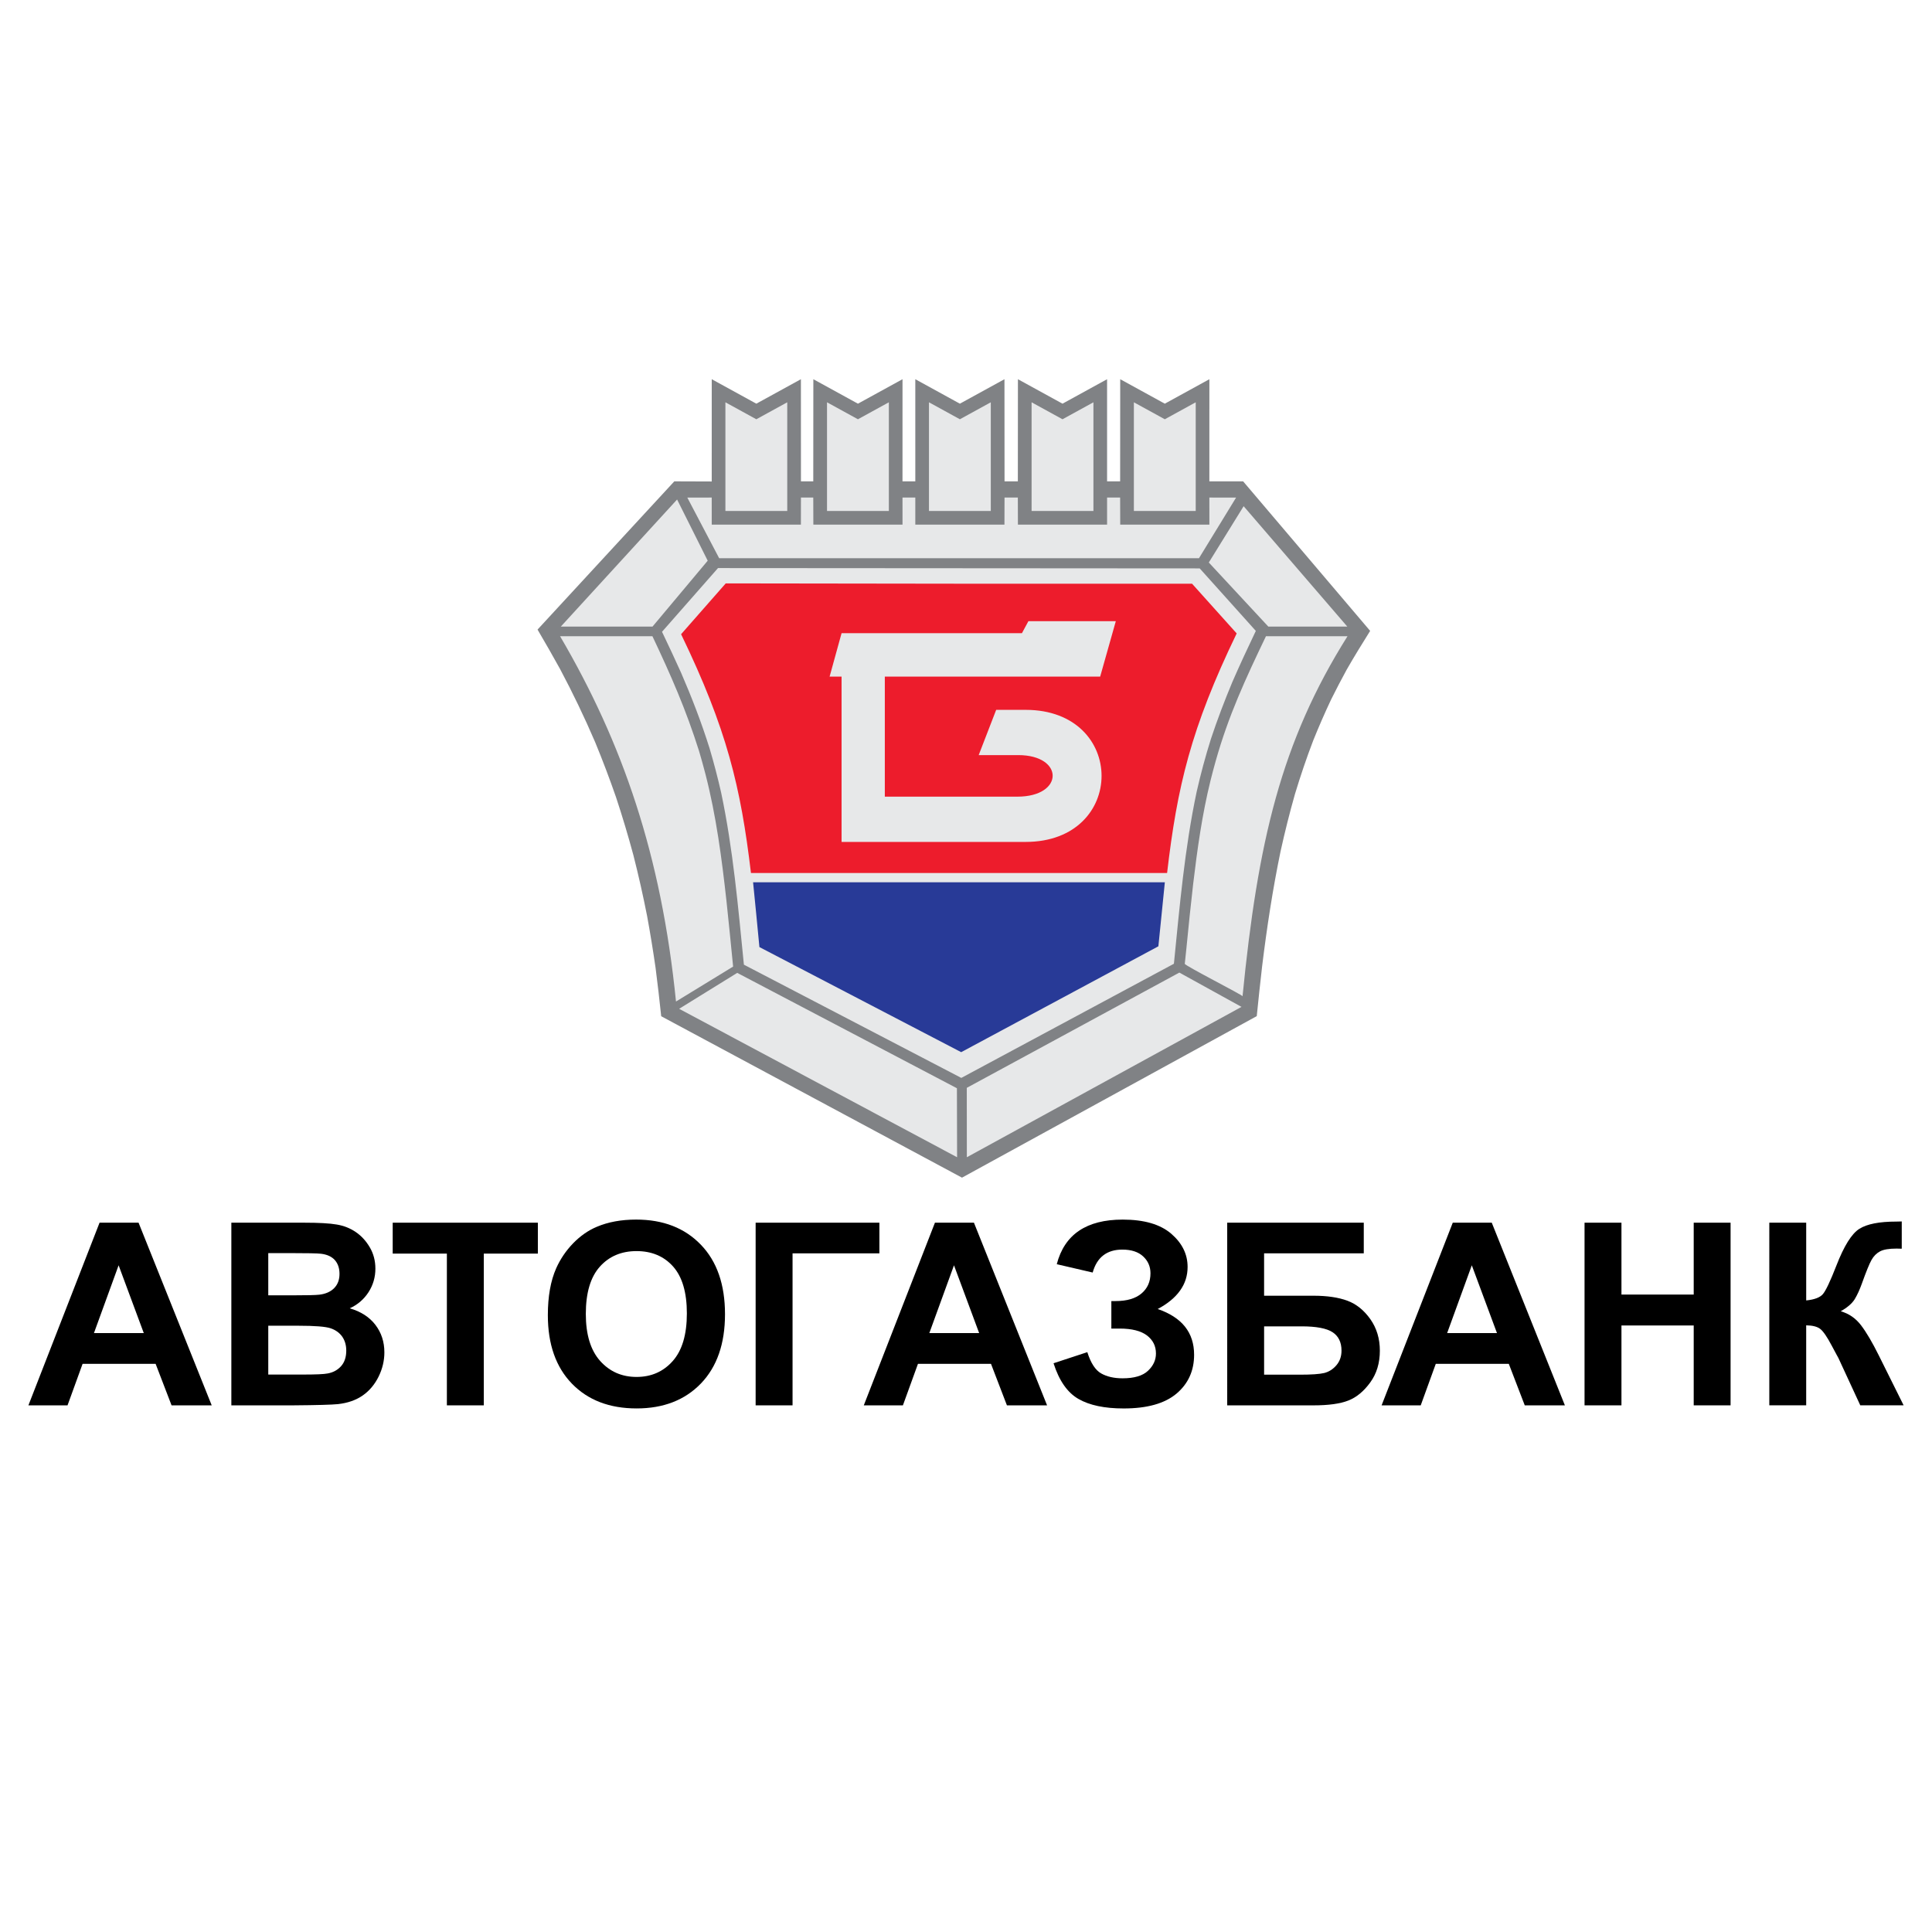 <?xml version="1.0" encoding="utf-8"?>
<!-- Generator: Adobe Illustrator 13.0.0, SVG Export Plug-In . SVG Version: 6.00 Build 14948)  -->
<!DOCTYPE svg PUBLIC "-//W3C//DTD SVG 1.0//EN" "http://www.w3.org/TR/2001/REC-SVG-20010904/DTD/svg10.dtd">
<svg version="1.0" id="Layer_1" xmlns="http://www.w3.org/2000/svg" xmlns:xlink="http://www.w3.org/1999/xlink" x="0px" y="0px"
	 width="192.756px" height="192.756px" viewBox="0 0 192.756 192.756" enable-background="new 0 0 192.756 192.756"
	 xml:space="preserve">
<g>
	<polygon fill-rule="evenodd" clip-rule="evenodd" fill="#FFFFFF" points="0,0 192.756,0 192.756,192.756 0,192.756 0,0 	"/>
	<path fill-rule="evenodd" clip-rule="evenodd" fill="#E7E8E9" d="M120.074,48.944l-0.072-10.07l-3.768,2.146l-3.82-2.146v10.017
		h-2.646V38.874l-3.719,2.147l-3.818-2.147v10.017h-2.699V38.874l-3.717,2.147l-3.819-2.147v10.017h-2.597V38.874l-3.819,2.147
		l-3.768-2.147v10.017h-2.597V38.874l-3.717,2.147l-3.768-2.147v10.017l-4.044,0.002L54.254,62.995
		c0.752,1.287,1.7,3.011,2.417,4.314c1.253,2.354,2.188,4.52,3.236,6.96c0.737,1.787,1.417,3.782,2.049,5.604
		c0.625,1.885,1.189,3.77,1.705,5.683c0.509,1.996,0.957,3.99,1.355,6.007c0.31,1.687,0.584,3.371,0.828,5.067
		c0.207,1.581,0.384,2.7,0.551,4.284l29.418,15.891l29.116-15.696c0.168-1.643,0.291-3.027,0.48-4.668
		c0.465-3.781,1.033-7.521,1.809-11.258c0.416-1.886,0.881-3.745,1.41-5.606c0.539-1.778,1.078-3.621,1.742-5.361
		c0.549-1.359,0.977-2.588,1.605-3.917c0.492-0.991,0.951-1.966,1.482-2.939c0.736-1.285,1.664-3.105,2.453-4.364l-12.371-14.103
		L120.074,48.944L120.074,48.944z"/>
	<path fill-rule="evenodd" clip-rule="evenodd" fill="#808285" d="M117.121,96.154c0.574-5.739,1.072-11.496,2.27-17.159
		c0.404-1.783,0.875-3.528,1.424-5.276c0.635-1.916,1.348-3.785,2.127-5.653c0.748-1.724,1.543-3.42,2.352-5.121l-5.598-6.236
		l-48.061-0.032l-5.585,6.357c0.648,1.361,1.29,2.72,1.906,4.093c1.079,2.491,2.038,4.981,2.847,7.561
		c0.431,1.456,0.809,2.909,1.145,4.386c1.198,5.667,1.696,11.428,2.271,17.171l21.691,11.298L117.121,96.154L117.121,96.154z
		 M70.608,55.941l-3.054-6.105L55.951,62.517H65.1L70.608,55.941L70.608,55.941z M124.078,50.504l-3.475,5.618l5.939,6.395h7.881
		L124.078,50.504L124.078,50.504z M91.32,49.641h-1.278l0.002,2.701h-8.896l-0.009-2.701h-1.229l-0.004,2.701h-8.896l-0.002-2.701
		l-2.436,0.001l3.179,6.05l47.872,0l3.703-6.05l-2.668-0.001l0.002,2.701h-8.896l-0.008-2.701h-1.303v2.701h-8.895l-0.008-2.701
		h-1.328l-0.008,2.701H91.32L91.32,49.641L91.32,49.641z M120.658,48.025l0.002-10.191l-4.447,2.441l-4.449-2.441l-0.008,10.191
		h-1.303V37.834l-4.447,2.441l-4.447-2.441l-0.008,10.191h-1.328l-0.008-10.191l-4.448,2.441l-4.447-2.441l0.001,10.191h-1.279
		l0.002-10.191l-4.448,2.441l-4.448-2.441L81.14,48.025h-1.229l-0.004-10.191l-4.448,2.441l-4.448-2.441l-0.002,10.204l-3.733-0.013
		L53.631,62.813c0.764,1.308,1.521,2.613,2.249,3.939c1.273,2.393,2.43,4.804,3.495,7.285c0.75,1.817,1.439,3.638,2.083,5.491
		c0.634,1.916,1.208,3.833,1.732,5.778c0.517,2.029,0.972,4.057,1.376,6.108c0.314,1.715,0.593,3.428,0.841,5.152
		c0.21,1.607,0.39,3.212,0.561,4.824l30.01,16.105l29.409-16.116c0.17-1.67,0.346-3.338,0.539-5.006
		c0.473-3.844,1.051-7.647,1.838-11.447c0.424-1.918,0.896-3.809,1.434-5.701c0.547-1.808,1.146-3.577,1.822-5.347
		c0.557-1.383,1.148-2.736,1.785-4.088c0.5-1.007,1.018-1.999,1.559-2.988c0.748-1.307,1.535-2.58,2.336-3.859l-12.672-14.917
		H120.658L120.658,48.025z M123.969,99.396c1.523-15.396,3.822-25.348,10.471-35.919h-8.135c-2.064,4.304-3.73,7.895-5.02,12.467
		c-0.182,0.648-0.354,1.298-0.516,1.95c-0.836,3.385-1.316,6.851-1.727,10.299c-0.25,2.145-0.465,4.292-0.676,6.439
		c-0.053,0.535-0.105,0.99-0.16,1.525C118.189,96.335,123.992,99.279,123.969,99.396L123.969,99.396z M67.444,99.923l5.699-3.487
		c-0.217-2.184-0.429-4.368-0.664-6.551c-0.468-4.241-1.023-8.487-2.092-12.637c-0.198-0.764-0.409-1.524-0.632-2.282
		c-1.321-4.182-2.786-7.52-4.662-11.489H55.88C62.118,74.123,65.98,85.307,67.444,99.923L67.444,99.923z M67.758,100.648
		l27.731,14.81l-0.017-6.884l-21.918-11.51L67.758,100.648L67.758,100.648z M96.457,108.534l0.006,6.924l27.401-15.001l-6.199-3.422
		L96.457,108.534L96.457,108.534z M72.374,50.979h6.17V40.137l-3.085,1.693l-3.085-1.693V50.979L72.374,50.979z M82.511,50.979h6.17
		V40.137l-3.085,1.693l-3.085-1.693V50.979L82.511,50.979z M92.683,50.979h6.169V40.137l-3.084,1.693l-3.084-1.693V50.979
		L92.683,50.979z M102.922,50.979h6.17V40.137l-3.086,1.693l-3.084-1.693V50.979L102.922,50.979z M113.127,50.979h6.17V40.137
		l-3.084,1.693l-3.086-1.693V50.979L113.127,50.979z"/>
	<path fill-rule="evenodd" clip-rule="evenodd" fill="#283A97" d="M116.217,88.025l-41.082,0c0.208,1.952,0.41,4.245,0.632,6.465
		l20.131,10.485l19.674-10.563C115.793,92.191,116.023,89.916,116.217,88.025L116.217,88.025z"/>
	<path fill-rule="evenodd" clip-rule="evenodd" fill="#ED1C2C" d="M74.924,87.102h41.517c1.004-8.604,2.365-14.422,6.943-23.906
		l-4.453-4.96H95.669l-23.262-0.031l-4.454,5.07C72.532,72.758,73.899,78.498,74.924,87.102L74.924,87.102z M82.77,67.504
		l1.194-4.331h17.995l0.645-1.198h8.721l-1.561,5.529H88.279v11.979H101.5c4.684,0,4.684-4.146,0.092-4.146h-3.948l1.745-4.515
		h2.938c10.102,0,10.102,13.177,0,13.177H83.964V67.504H82.77L82.77,67.504z"/>
	<path fill-rule="evenodd" clip-rule="evenodd" d="M21.122,140.212h-4.005l-1.591-4.142H8.24l-1.502,4.142H2.834l7.099-18.224h3.891
		L21.122,140.212L21.122,140.212z M14.346,133.003l-2.512-6.764l-2.461,6.764H14.346L14.346,133.003z"/>
	<path fill-rule="evenodd" clip-rule="evenodd" d="M23.082,121.988h7.285c1.443,0,2.521,0.06,3.229,0.183
		c0.708,0.118,1.341,0.369,1.901,0.751s1.022,0.887,1.396,1.522c0.374,0.633,0.56,1.346,0.56,2.131c0,0.853-0.229,1.638-0.688,2.351
		c-0.462,0.713-1.086,1.247-1.871,1.604c1.107,0.322,1.965,0.874,2.559,1.65c0.598,0.781,0.896,1.697,0.896,2.749
		c0,0.828-0.191,1.634-0.577,2.419c-0.386,0.78-0.912,1.408-1.579,1.875c-0.666,0.467-1.489,0.756-2.469,0.866
		c-0.611,0.063-2.092,0.105-4.438,0.123h-6.204V121.988L23.082,121.988z M26.765,125.021v4.214h2.41
		c1.434,0,2.325-0.021,2.673-0.063c0.628-0.072,1.125-0.289,1.485-0.649c0.36-0.36,0.539-0.836,0.539-1.426
		c0-0.564-0.153-1.022-0.462-1.375c-0.314-0.352-0.776-0.564-1.388-0.636c-0.365-0.043-1.413-0.064-3.144-0.064H26.765
		L26.765,125.021z M26.765,132.269v4.871h3.403c1.328,0,2.168-0.034,2.524-0.11c0.547-0.098,0.993-0.344,1.337-0.726
		c0.343-0.386,0.518-0.903,0.518-1.549c0-0.547-0.136-1.01-0.399-1.392c-0.268-0.382-0.649-0.662-1.15-0.836
		s-1.591-0.259-3.263-0.259H26.765L26.765,132.269z"/>
	<polygon fill-rule="evenodd" clip-rule="evenodd" points="44.585,140.212 44.585,125.072 39.18,125.072 39.18,121.988 
		53.662,121.988 53.662,125.072 48.269,125.072 48.269,140.212 44.585,140.212 	"/>
	<path fill-rule="evenodd" clip-rule="evenodd" d="M54.659,131.212c0-1.858,0.275-3.415,0.832-4.676
		c0.416-0.925,0.98-1.761,1.697-2.499c0.717-0.733,1.502-1.281,2.354-1.638c1.137-0.483,2.444-0.721,3.929-0.721
		c2.686,0,4.833,0.831,6.445,2.499c1.612,1.663,2.418,3.979,2.418,6.945c0,2.944-0.802,5.244-2.402,6.908
		c-1.6,1.658-3.738,2.49-6.411,2.49c-2.711,0-4.867-0.827-6.466-2.478C55.456,136.389,54.659,134.11,54.659,131.212L54.659,131.212z
		 M58.447,131.089c0,2.062,0.479,3.628,1.43,4.693c0.955,1.064,2.164,1.595,3.632,1.595c1.464,0,2.669-0.525,3.611-1.587
		c0.938-1.056,1.409-2.639,1.409-4.752c0-2.087-0.458-3.645-1.371-4.676c-0.917-1.026-2.134-1.54-3.649-1.54
		c-1.519,0-2.741,0.522-3.67,1.562C58.914,127.423,58.447,128.989,58.447,131.089L58.447,131.089z"/>
	<polygon fill-rule="evenodd" clip-rule="evenodd" points="75.39,121.988 87.737,121.988 87.737,125.047 79.073,125.047 
		79.073,140.212 75.39,140.212 75.39,121.988 	"/>
	<path fill-rule="evenodd" clip-rule="evenodd" d="M104.467,140.212h-4.006l-1.59-4.142h-7.286l-1.502,4.142H86.18l7.099-18.224
		h3.891L104.467,140.212L104.467,140.212z M97.691,133.003l-2.512-6.764l-2.461,6.764H97.691L97.691,133.003z"/>
	<path fill-rule="evenodd" clip-rule="evenodd" d="M109.016,126.961l-3.582-0.832c0.773-2.97,2.963-4.45,6.578-4.45
		c2.139,0,3.75,0.471,4.84,1.408c1.092,0.942,1.635,2.045,1.635,3.313c0,0.87-0.246,1.655-0.748,2.355
		c-0.496,0.7-1.238,1.315-2.234,1.846c1.209,0.416,2.117,1.001,2.723,1.761c0.604,0.76,0.908,1.692,0.908,2.805
		c0,1.595-0.59,2.89-1.76,3.878c-1.172,0.984-2.928,1.477-5.266,1.477c-1.906,0-3.408-0.314-4.512-0.95
		c-1.104-0.633-1.93-1.82-2.486-3.561l3.369-1.107c0.348,1.095,0.811,1.804,1.389,2.126c0.572,0.322,1.285,0.484,2.129,0.484
		c1.158,0,2.008-0.251,2.537-0.752c0.531-0.5,0.793-1.073,0.793-1.723c0-0.746-0.301-1.345-0.898-1.803
		c-0.604-0.454-1.506-0.684-2.715-0.684h-0.836v-2.745h0.424c1.129,0,1.99-0.254,2.584-0.759c0.598-0.505,0.895-1.176,0.895-2.012
		c0-0.666-0.242-1.227-0.725-1.68c-0.484-0.454-1.18-0.684-2.084-0.684C110.432,124.674,109.443,125.438,109.016,126.961
		L109.016,126.961z"/>
	<path fill-rule="evenodd" clip-rule="evenodd" d="M122.439,121.988h13.625v3.059h-9.945v4.227h4.922
		c1.361,0,2.486,0.165,3.381,0.496c0.896,0.331,1.66,0.946,2.297,1.842c0.631,0.896,0.949,1.943,0.949,3.144
		c0,1.235-0.318,2.292-0.959,3.17c-0.637,0.878-1.361,1.48-2.18,1.803c-0.816,0.323-1.979,0.484-3.488,0.484h-8.602V121.988
		L122.439,121.988z M126.119,137.152h3.58c1.146,0,1.949-0.055,2.41-0.165c0.467-0.115,0.871-0.369,1.215-0.764
		c0.344-0.399,0.518-0.887,0.518-1.469c0-0.844-0.303-1.459-0.904-1.846c-0.598-0.386-1.625-0.577-3.076-0.577h-3.742V137.152
		L126.119,137.152z"/>
	<path fill-rule="evenodd" clip-rule="evenodd" d="M156.129,140.212h-4.004l-1.592-4.142h-7.285l-1.502,4.142h-3.904l7.1-18.224
		h3.891L156.129,140.212L156.129,140.212z M149.354,133.003l-2.512-6.764l-2.461,6.764H149.354L149.354,133.003z"/>
	<polygon fill-rule="evenodd" clip-rule="evenodd" points="158.09,140.212 158.09,121.988 161.773,121.988 161.773,129.159 
		168.982,129.159 168.982,121.988 172.66,121.988 172.66,140.212 168.982,140.212 168.982,132.243 161.773,132.243 161.773,140.212 
		158.09,140.212 	"/>
	<path fill-rule="evenodd" clip-rule="evenodd" d="M176.525,121.988h3.68v7.756c0.822-0.08,1.379-0.293,1.666-0.632
		c0.289-0.34,0.738-1.286,1.342-2.835c0.764-1.973,1.531-3.199,2.299-3.679c0.764-0.483,1.994-0.721,3.691-0.721
		c0.086,0,0.264-0.005,0.535-0.013v2.72l-0.521-0.013c-0.752,0-1.303,0.093-1.65,0.28c-0.348,0.187-0.633,0.471-0.846,0.853
		c-0.215,0.382-0.533,1.162-0.959,2.351c-0.225,0.628-0.467,1.154-0.725,1.578c-0.264,0.42-0.727,0.819-1.387,1.192
		c0.818,0.233,1.496,0.7,2.031,1.404s1.121,1.701,1.758,2.983l2.486,4.998h-4.324l-2.178-4.71c-0.033-0.068-0.102-0.195-0.211-0.386
		c-0.039-0.068-0.195-0.353-0.459-0.857c-0.471-0.896-0.861-1.455-1.162-1.681c-0.301-0.225-0.764-0.339-1.387-0.348v7.981h-3.68
		V121.988L176.525,121.988z"/>
</g>
</svg>
